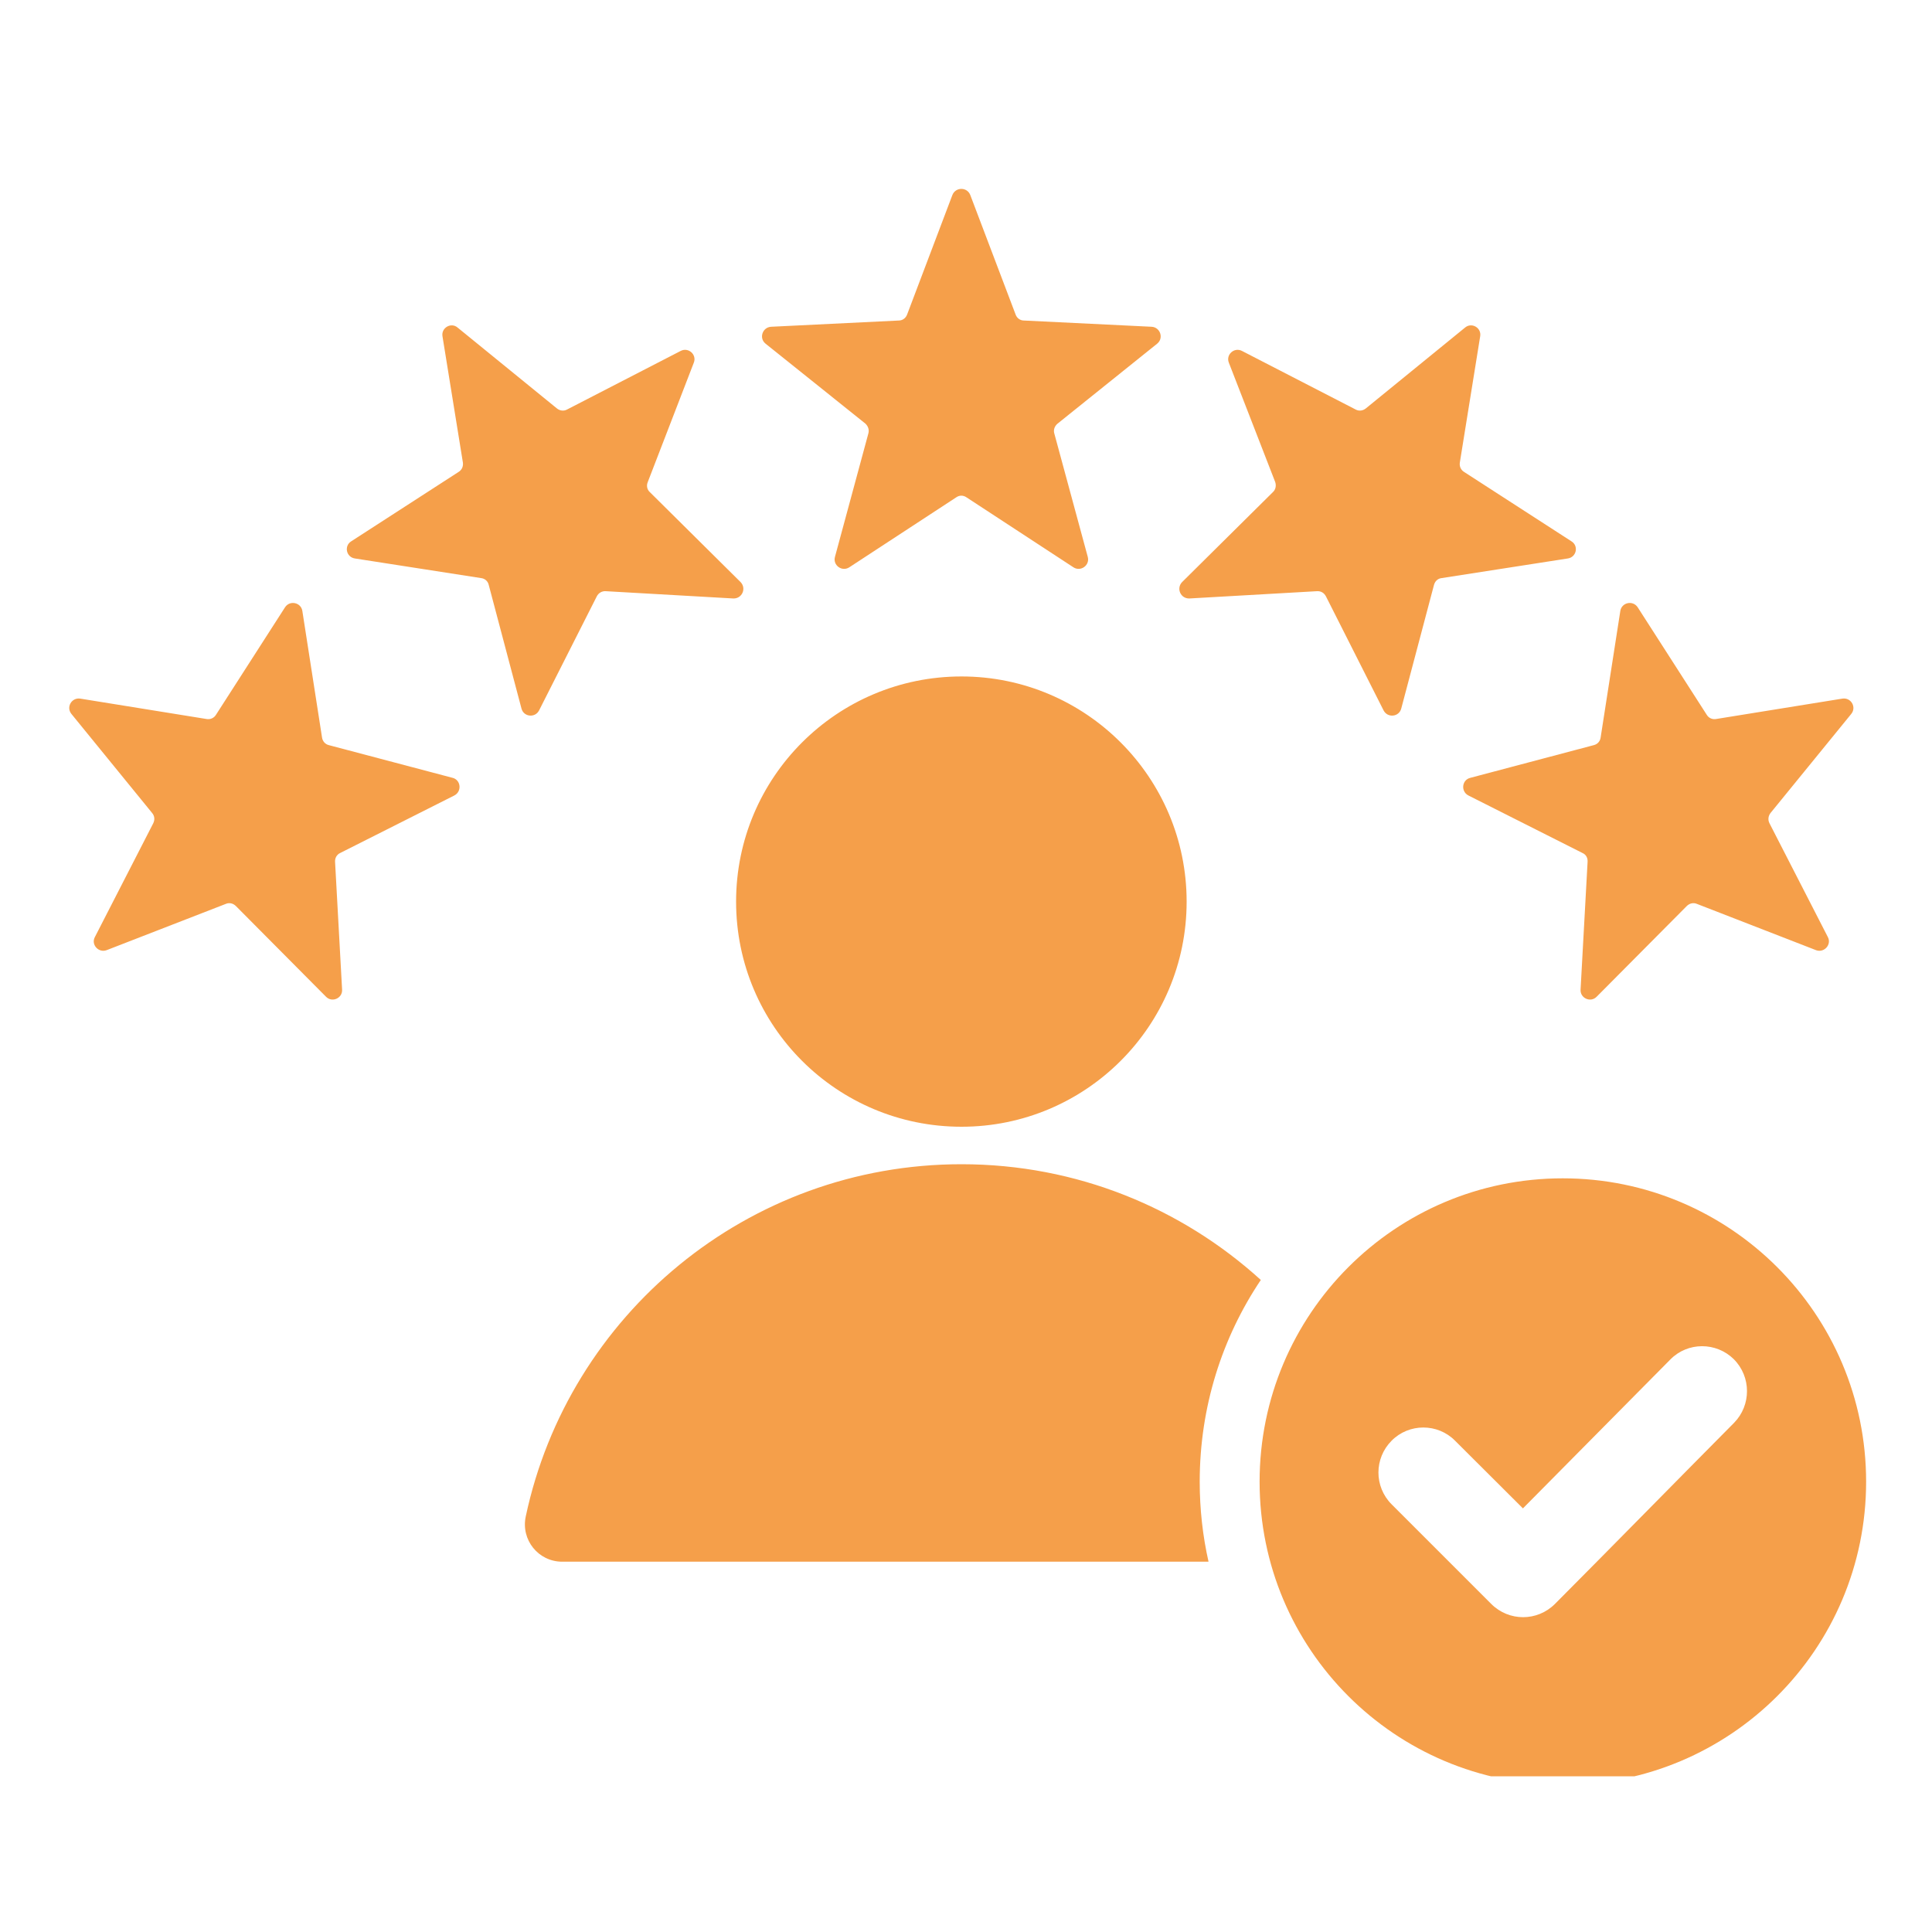 <svg xmlns="http://www.w3.org/2000/svg" xmlns:xlink="http://www.w3.org/1999/xlink" width="40" viewBox="0 0 30 30" height="40" preserveAspectRatio="xMidYMid meet"><defs><clipPath id="5c3cb6445c"><path d="M 1.016 2.902 L 29 2.902 L 29 27.582 L 1.016 27.582 Z M 1.016 2.902 " clip-rule="nonzero"></path></clipPath></defs><g clip-path="url(#5c3cb6445c)"><path fill="#f59f4a" d="M 15.066 3.027 L 15.77 4.883 C 15.789 4.938 15.84 4.977 15.898 4.977 L 17.883 5.074 C 18.016 5.082 18.074 5.25 17.969 5.336 L 16.422 6.578 C 16.375 6.617 16.355 6.676 16.371 6.73 L 16.891 8.648 C 16.926 8.777 16.781 8.883 16.668 8.809 L 15.008 7.723 C 14.957 7.688 14.898 7.688 14.848 7.723 L 13.188 8.809 C 13.074 8.883 12.93 8.777 12.965 8.648 L 13.484 6.73 C 13.5 6.676 13.48 6.617 13.438 6.578 L 11.887 5.336 C 11.781 5.25 11.84 5.082 11.973 5.074 L 13.957 4.977 C 14.016 4.977 14.066 4.938 14.086 4.883 L 14.789 3.027 C 14.84 2.902 15.016 2.902 15.066 3.027 Z M 24.266 18.297 C 26.867 18.297 28.977 20.406 28.977 23.008 C 28.977 25.609 26.867 27.715 24.266 27.715 C 21.664 27.715 19.559 25.609 19.559 23.008 C 19.559 20.406 21.664 18.297 24.266 18.297 Z M 23.648 23.422 L 22.594 22.371 C 22.324 22.098 21.879 22.098 21.609 22.371 C 21.336 22.645 21.336 23.086 21.609 23.359 L 23.156 24.906 C 23.43 25.18 23.871 25.18 24.145 24.906 C 25.074 23.973 25.996 23.031 26.926 22.094 C 27.195 21.82 27.195 21.379 26.922 21.105 C 26.648 20.836 26.207 20.836 25.938 21.109 Z M 14.93 10.504 C 16.859 10.504 18.426 12.07 18.426 14 C 18.426 15.934 16.859 17.496 14.93 17.496 C 12.996 17.496 11.43 15.934 11.43 14 C 11.43 12.07 12.996 10.504 14.93 10.504 Z M 8.73 24.25 L 18.766 24.25 C 18.676 23.852 18.629 23.434 18.629 23.008 C 18.629 21.848 18.977 20.77 19.578 19.875 C 18.348 18.758 16.719 18.078 14.93 18.078 C 11.605 18.078 8.828 20.422 8.164 23.547 C 8.086 23.91 8.359 24.25 8.73 24.25 Z M 28.746 11.086 L 27.492 12.625 C 27.457 12.672 27.449 12.73 27.477 12.785 L 28.383 14.551 C 28.445 14.668 28.324 14.801 28.199 14.754 L 26.348 14.035 C 26.293 14.012 26.234 14.027 26.191 14.07 L 24.793 15.477 C 24.699 15.574 24.535 15.5 24.543 15.367 L 24.652 13.383 C 24.656 13.324 24.629 13.27 24.574 13.246 L 22.801 12.352 C 22.68 12.289 22.699 12.109 22.832 12.078 L 24.75 11.57 C 24.809 11.555 24.848 11.508 24.855 11.449 L 25.16 9.488 C 25.18 9.355 25.355 9.316 25.43 9.43 L 26.504 11.102 C 26.535 11.152 26.594 11.176 26.652 11.164 L 28.609 10.848 C 28.742 10.828 28.832 10.98 28.746 11.086 Z M 22.984 5.223 C 23.008 5.09 22.852 5 22.75 5.086 L 21.211 6.34 C 21.164 6.379 21.102 6.387 21.051 6.359 L 19.285 5.449 C 19.164 5.387 19.031 5.508 19.082 5.633 L 19.801 7.484 C 19.82 7.539 19.809 7.602 19.766 7.641 L 18.355 9.039 C 18.262 9.137 18.332 9.297 18.469 9.293 L 20.449 9.18 C 20.512 9.176 20.562 9.207 20.59 9.262 L 21.484 11.031 C 21.547 11.152 21.723 11.133 21.758 11.004 L 22.266 9.086 C 22.281 9.027 22.324 8.984 22.383 8.977 L 24.344 8.672 C 24.48 8.652 24.516 8.477 24.402 8.406 L 22.734 7.328 C 22.684 7.297 22.66 7.242 22.668 7.184 Z M 1.246 10.848 L 3.203 11.164 C 3.262 11.176 3.32 11.152 3.352 11.102 L 4.426 9.43 C 4.5 9.316 4.676 9.355 4.695 9.488 L 5 11.449 C 5.008 11.508 5.047 11.555 5.105 11.57 L 7.027 12.078 C 7.156 12.109 7.176 12.289 7.055 12.352 L 5.281 13.246 C 5.23 13.27 5.199 13.324 5.203 13.383 L 5.312 15.367 C 5.32 15.5 5.156 15.574 5.062 15.477 L 3.664 14.07 C 3.621 14.027 3.562 14.012 3.508 14.035 L 1.656 14.754 C 1.531 14.801 1.41 14.668 1.473 14.551 L 2.379 12.785 C 2.406 12.73 2.402 12.672 2.363 12.625 L 1.109 11.086 C 1.023 10.98 1.113 10.828 1.246 10.848 Z M 7.105 5.086 C 7.004 5 6.848 5.09 6.871 5.223 L 7.188 7.184 C 7.195 7.242 7.172 7.297 7.121 7.328 L 5.453 8.406 C 5.34 8.477 5.375 8.652 5.512 8.672 L 7.473 8.977 C 7.531 8.984 7.578 9.027 7.59 9.086 L 8.098 11.004 C 8.133 11.133 8.309 11.152 8.371 11.031 L 9.266 9.262 C 9.293 9.207 9.348 9.176 9.406 9.18 L 11.387 9.293 C 11.523 9.297 11.594 9.137 11.5 9.039 L 10.09 7.641 C 10.047 7.602 10.035 7.539 10.059 7.484 L 10.773 5.633 C 10.824 5.508 10.691 5.387 10.57 5.449 L 8.805 6.359 C 8.754 6.387 8.691 6.379 8.645 6.34 Z M 7.105 5.086 " fill-opacity="1" fill-rule="evenodd"></path></g></svg>